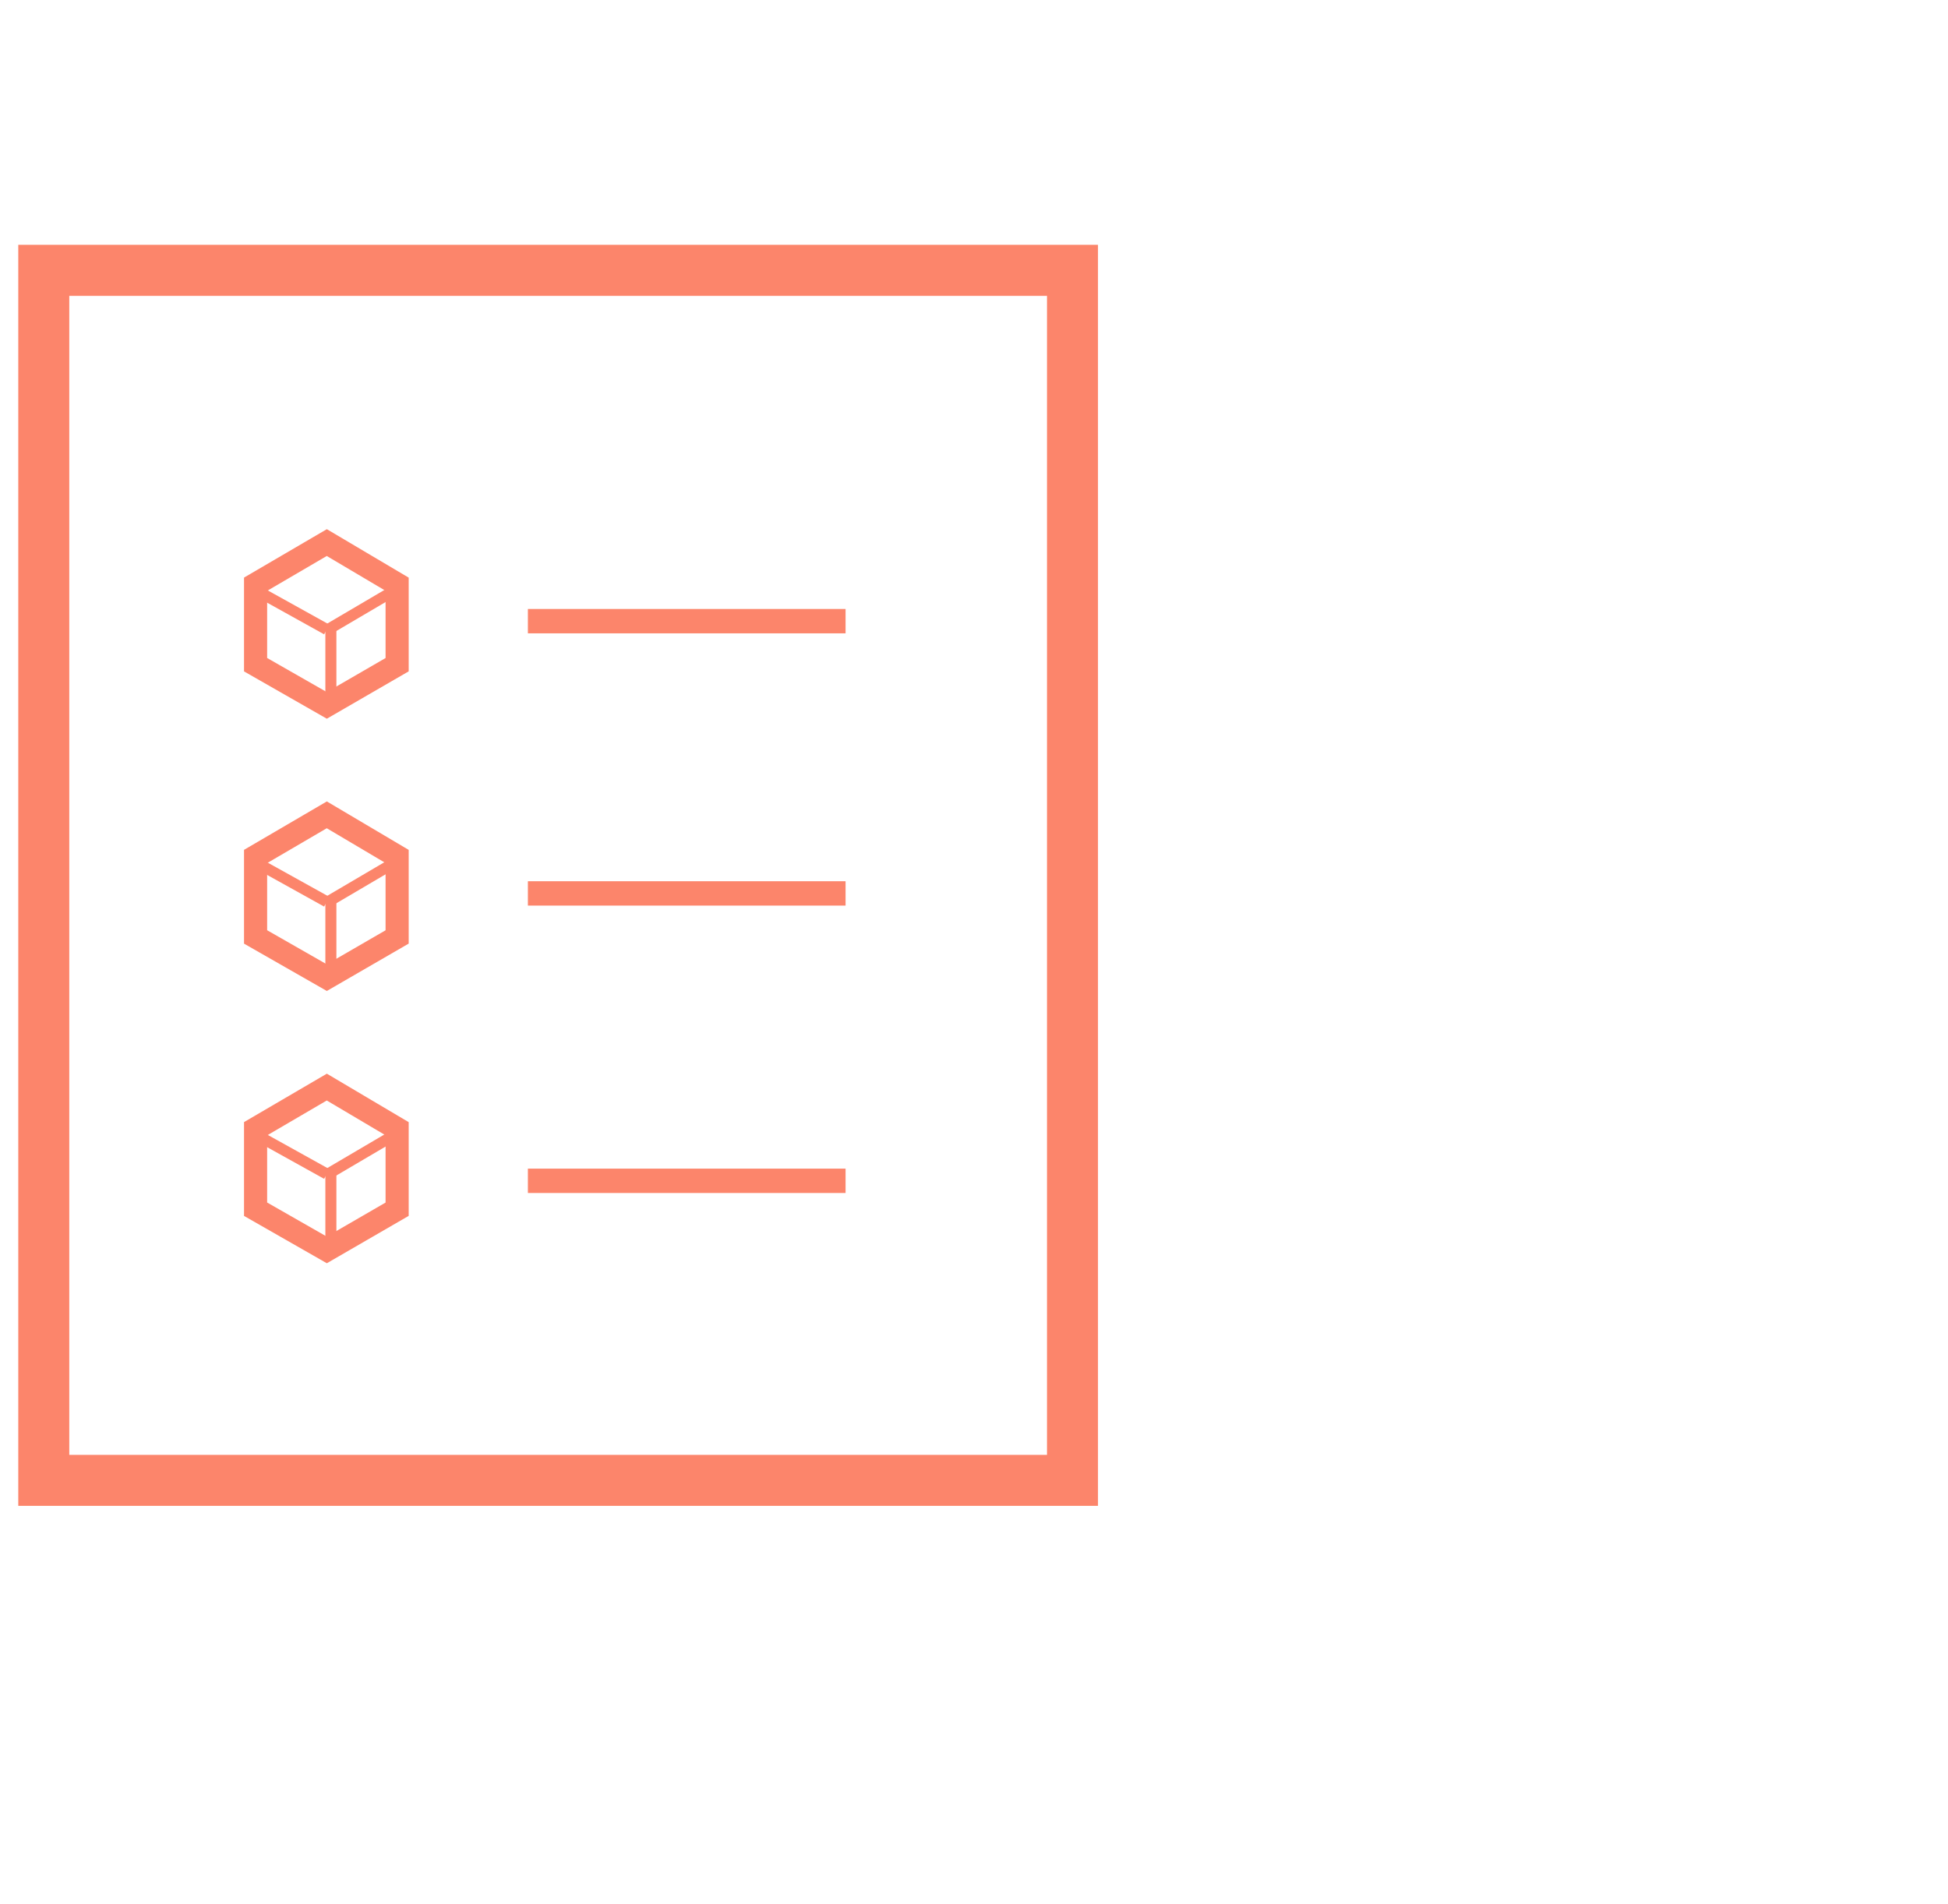 <svg width="89" height="87" viewBox="0 0 89 87" fill="none" xmlns="http://www.w3.org/2000/svg">
<g clip-path="url(#clip0)">
<rect x="2" y="12.353" width="47" height="55.294" stroke="#FC856B" stroke-width="2.33"/>
<path d="M18.144 26.697L14.931 24.794L11.677 26.697V30.374L14.931 32.234L18.144 30.374V26.697Z" stroke="#FC856B" stroke-width="1.056"/>
<line x1="18.18" y1="26.888" x2="14.992" y2="28.763" stroke="#FC856B" stroke-width="0.504"/>
<line x1="15.117" y1="28.545" x2="15.117" y2="32.296" stroke="#FC856B" stroke-width="0.504"/>
<line x1="14.93" y1="28.766" x2="11.555" y2="26.891" stroke="#FC856B" stroke-width="0.504"/>
<path d="M18.144 39.138L14.931 37.235L11.677 39.138V42.815L14.931 44.675L18.144 42.815V39.138Z" stroke="#FC856B" stroke-width="1.056"/>
<line x1="18.18" y1="39.329" x2="14.992" y2="41.204" stroke="#FC856B" stroke-width="0.504"/>
<line x1="15.117" y1="40.987" x2="15.117" y2="44.737" stroke="#FC856B" stroke-width="0.504"/>
<line x1="14.93" y1="41.207" x2="11.555" y2="39.332" stroke="#FC856B" stroke-width="0.504"/>
<path d="M18.144 51.579L14.931 49.676L11.677 51.579V55.257L14.931 57.117L18.144 55.257V51.579Z" stroke="#FC856B" stroke-width="1.056"/>
<line x1="18.18" y1="51.77" x2="14.992" y2="53.645" stroke="#FC856B" stroke-width="0.504"/>
<line x1="15.117" y1="53.428" x2="15.117" y2="57.178" stroke="#FC856B" stroke-width="0.504"/>
<line x1="14.93" y1="53.648" x2="11.555" y2="51.773" stroke="#FC856B" stroke-width="0.504"/>
<line x1="24.118" y1="28.385" x2="38.632" y2="28.385" stroke="#FC856B" stroke-width="1.113"/>
<line x1="24.118" y1="40.826" x2="38.632" y2="40.826" stroke="#FC856B" stroke-width="1.113"/>
<line x1="24.118" y1="53.959" x2="38.632" y2="53.959" stroke="#FC856B" stroke-width="1.113"/>
</g>
<defs>
<clipPath id="clip0">
<rect width="89" height="87" fill="white"/>
</clipPath>
</defs>
</svg>
